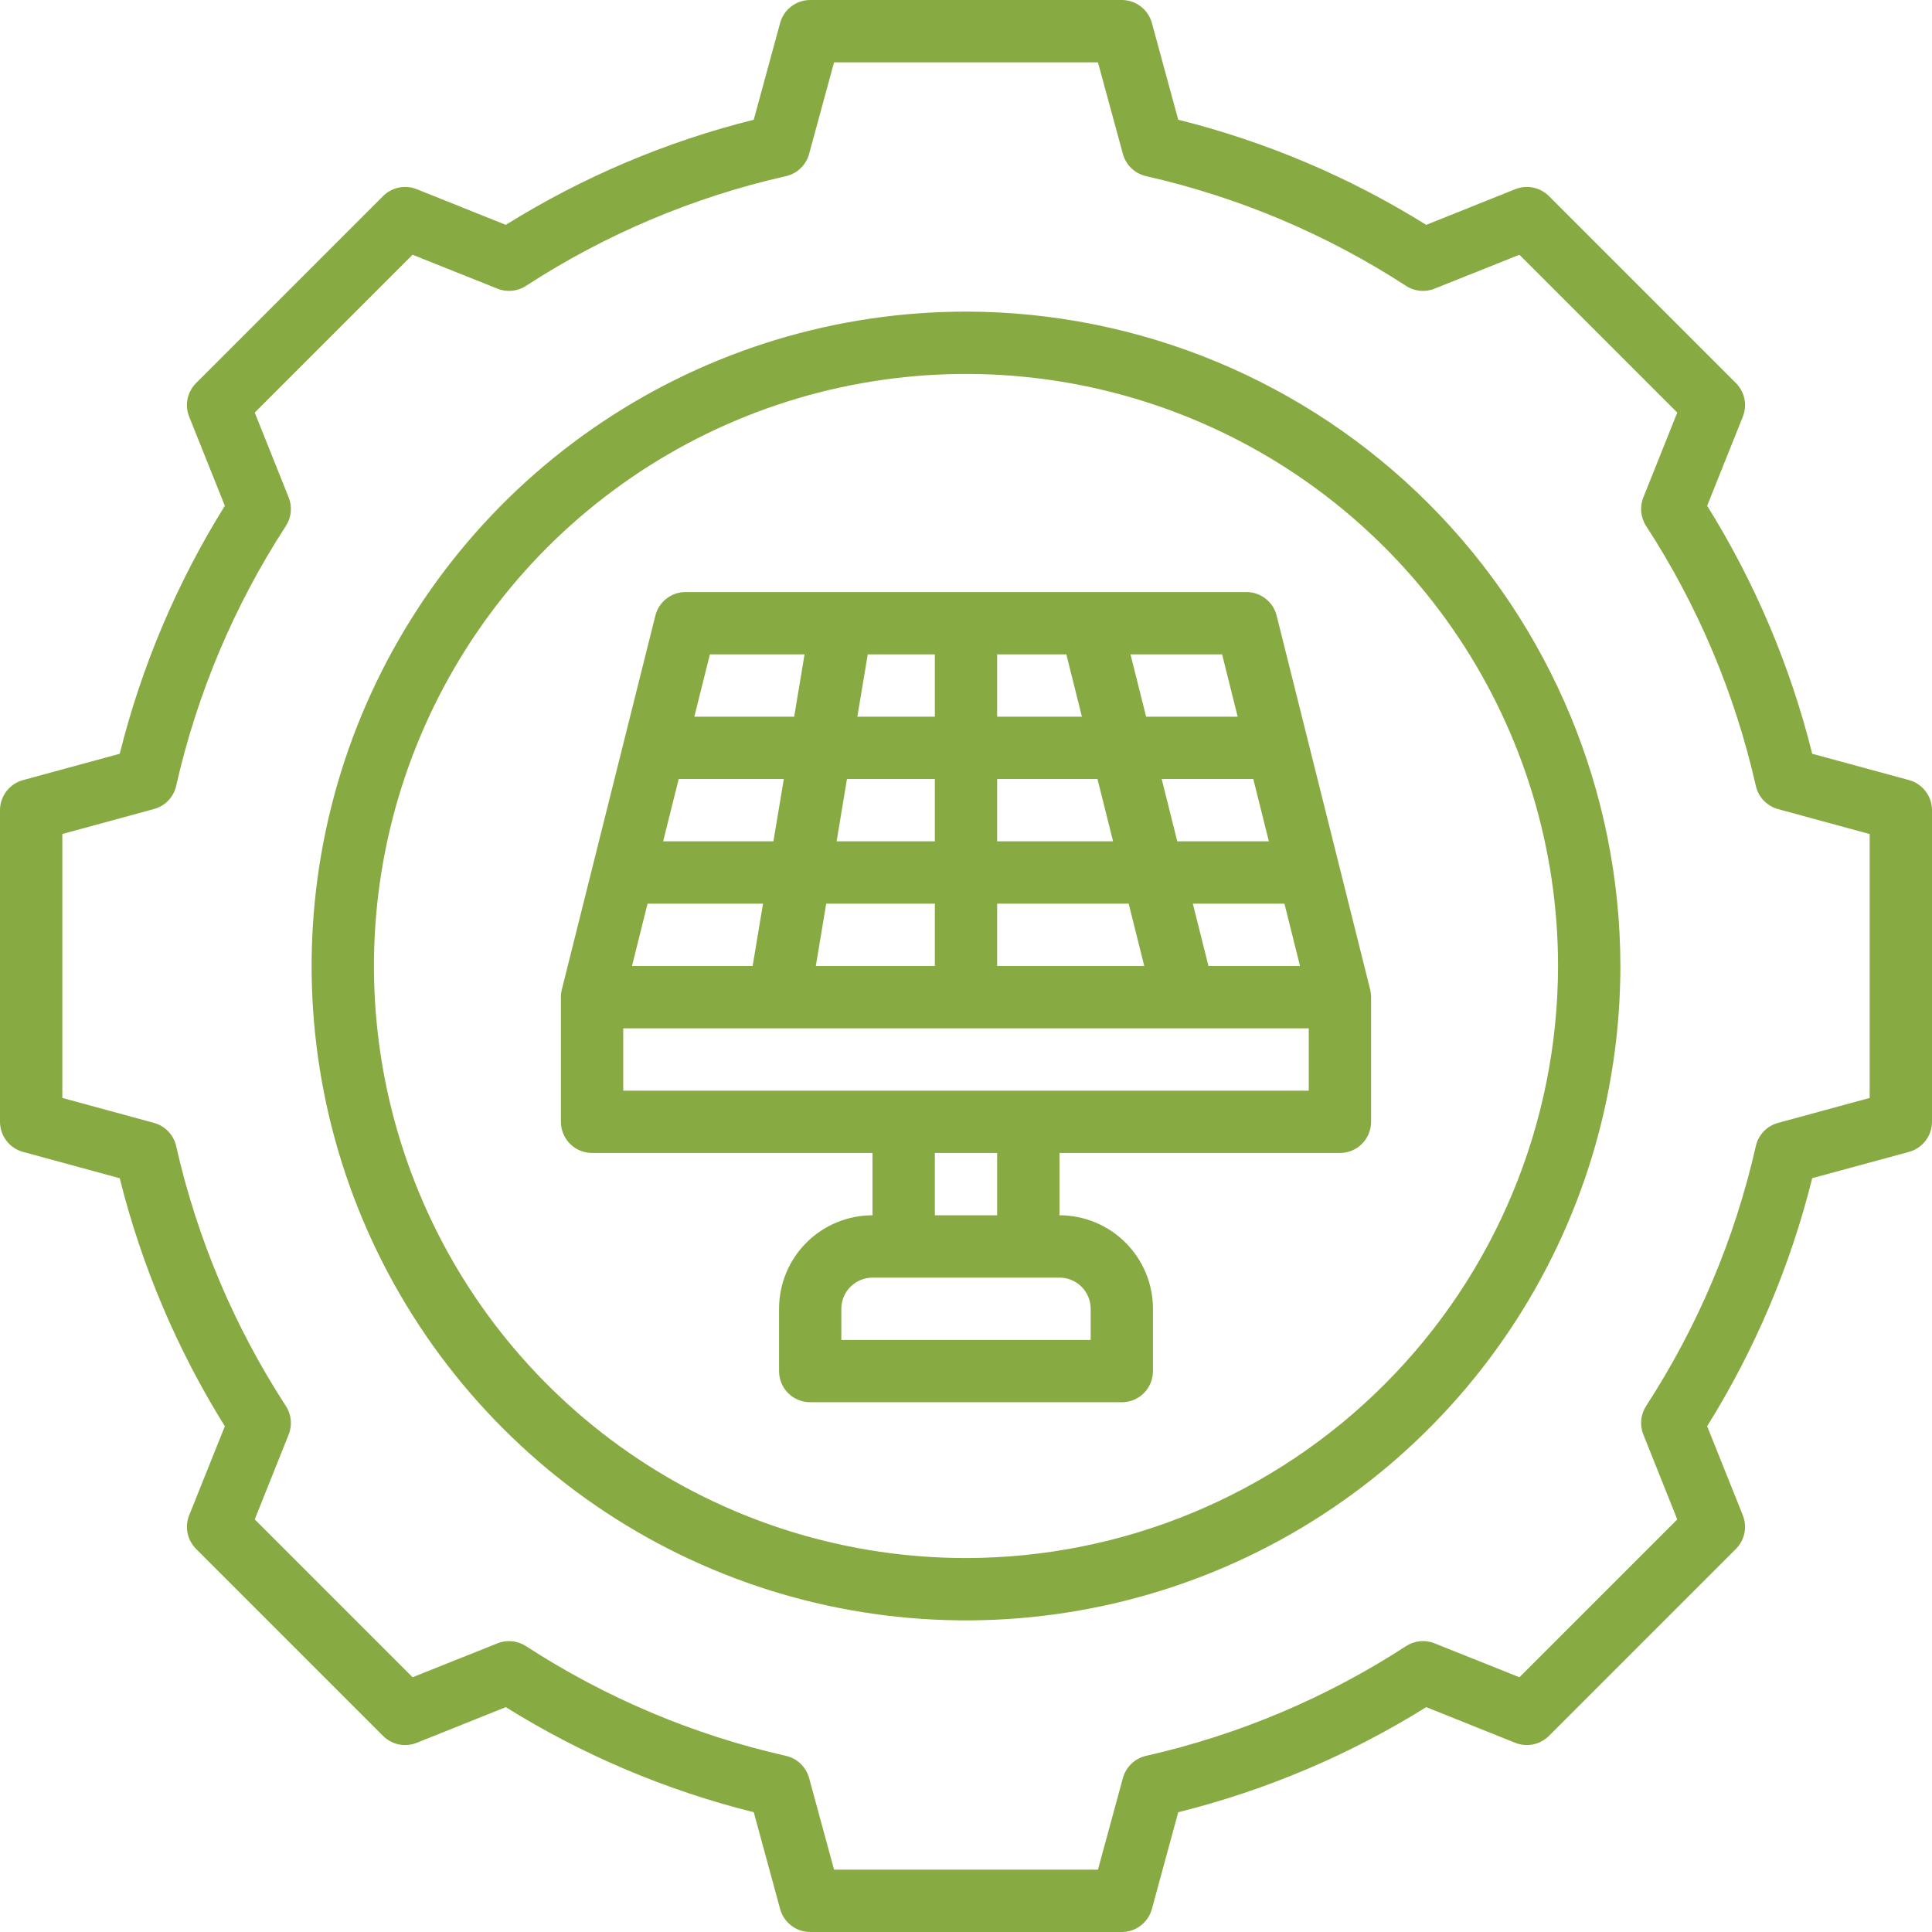<svg width="34" height="34" viewBox="0 0 34 34" fill="none" xmlns="http://www.w3.org/2000/svg">
<path d="M33.595 13.728L31.892 13.265C31.508 11.723 30.884 10.25 30.043 8.901L30.671 7.333C30.711 7.233 30.72 7.124 30.699 7.019C30.677 6.914 30.625 6.817 30.549 6.741L27.259 3.451C27.183 3.375 27.086 3.323 26.981 3.301C26.876 3.28 26.767 3.289 26.667 3.329L25.099 3.957C23.75 3.116 22.277 2.492 20.735 2.107L20.271 0.404C20.239 0.288 20.171 0.186 20.075 0.113C19.979 0.04 19.862 -2.45555e-05 19.742 1.1437e-08H14.258C14.138 -2.45555e-05 14.021 0.04 13.925 0.113C13.829 0.186 13.761 0.288 13.729 0.404L13.265 2.107C11.723 2.492 10.25 3.116 8.901 3.957L7.333 3.329C7.233 3.289 7.124 3.28 7.019 3.301C6.914 3.323 6.817 3.375 6.741 3.451L3.451 6.741C3.375 6.817 3.323 6.914 3.301 7.019C3.28 7.124 3.289 7.233 3.329 7.333L3.957 8.901C3.116 10.25 2.492 11.723 2.107 13.265L0.407 13.728C0.291 13.759 0.187 13.828 0.114 13.924C0.04 14.02 4.97351e-05 14.137 1.14343e-08 14.258V19.742C-2.45555e-05 19.862 0.04 19.979 0.113 20.075C0.186 20.171 0.288 20.239 0.404 20.271L2.107 20.735C2.492 22.277 3.116 23.75 3.957 25.1L3.329 26.667C3.289 26.767 3.28 26.876 3.301 26.981C3.323 27.086 3.375 27.183 3.451 27.259L6.741 30.549C6.817 30.625 6.914 30.677 7.019 30.699C7.124 30.72 7.233 30.711 7.333 30.671L8.901 30.043C10.25 30.884 11.723 31.508 13.265 31.892L13.729 33.596C13.761 33.712 13.829 33.814 13.925 33.887C14.021 33.961 14.138 34 14.258 34H19.742C19.862 34 19.979 33.961 20.075 33.887C20.171 33.814 20.239 33.712 20.271 33.596L20.735 31.892C22.277 31.508 23.75 30.884 25.099 30.043L26.667 30.671C26.767 30.711 26.876 30.72 26.981 30.699C27.086 30.677 27.183 30.625 27.259 30.549L30.549 27.259C30.625 27.183 30.677 27.086 30.699 26.981C30.72 26.876 30.711 26.767 30.671 26.667L30.043 25.099C30.884 23.75 31.508 22.277 31.892 20.734L33.596 20.271C33.712 20.239 33.814 20.17 33.887 20.075C33.96 19.979 34 19.862 34 19.742V14.258C34 14.138 33.961 14.02 33.887 13.925C33.814 13.829 33.712 13.76 33.595 13.728ZM32.903 19.322L31.291 19.761C31.195 19.787 31.108 19.838 31.039 19.91C30.97 19.982 30.922 20.071 30.9 20.168C30.532 21.795 29.878 23.344 28.969 24.743C28.921 24.817 28.892 24.901 28.883 24.988C28.875 25.076 28.887 25.164 28.92 25.245L29.517 26.739L26.739 29.517L25.246 28.92C25.165 28.887 25.076 28.875 24.989 28.883C24.901 28.892 24.817 28.921 24.744 28.969C23.345 29.878 21.796 30.532 20.169 30.9C20.072 30.922 19.982 30.97 19.911 31.039C19.839 31.108 19.787 31.195 19.761 31.291L19.322 32.903H14.678L14.239 31.291C14.213 31.195 14.161 31.108 14.089 31.039C14.018 30.97 13.928 30.922 13.831 30.9C12.204 30.532 10.655 29.878 9.256 28.969C9.182 28.922 9.098 28.892 9.011 28.884C8.924 28.875 8.836 28.887 8.754 28.92L7.261 29.517L4.483 26.739L5.08 25.246C5.113 25.165 5.125 25.076 5.117 24.989C5.108 24.901 5.079 24.817 5.031 24.744C4.122 23.345 3.468 21.796 3.1 20.169C3.078 20.072 3.03 19.982 2.961 19.911C2.892 19.839 2.805 19.787 2.709 19.761L1.097 19.322V14.677L2.708 14.238C2.805 14.212 2.892 14.161 2.961 14.089C3.03 14.017 3.078 13.928 3.1 13.831C3.468 12.204 4.122 10.655 5.031 9.256C5.079 9.182 5.108 9.098 5.117 9.011C5.125 8.923 5.113 8.835 5.08 8.753L4.483 7.261L7.261 4.483L8.754 5.08C8.835 5.113 8.924 5.125 9.011 5.117C9.098 5.108 9.183 5.079 9.256 5.031C10.655 4.122 12.204 3.468 13.831 3.1C13.928 3.078 14.018 3.03 14.089 2.961C14.161 2.892 14.213 2.805 14.239 2.709L14.678 1.097H19.322L19.761 2.709C19.787 2.805 19.839 2.892 19.911 2.961C19.982 3.03 20.072 3.078 20.169 3.1C21.796 3.468 23.345 4.122 24.744 5.031C24.817 5.079 24.901 5.108 24.989 5.117C25.076 5.125 25.165 5.113 25.246 5.08L26.739 4.483L29.517 7.261L28.92 8.754C28.887 8.835 28.875 8.924 28.883 9.011C28.892 9.098 28.921 9.183 28.969 9.256C29.878 10.655 30.532 12.204 30.9 13.831C30.922 13.928 30.97 14.018 31.039 14.089C31.108 14.161 31.195 14.213 31.291 14.239L32.903 14.678V19.322Z" fill="#87AB42"/>
<path d="M17 5.484C14.722 5.484 12.496 6.159 10.602 7.425C8.708 8.69 7.232 10.489 6.36 12.593C5.489 14.697 5.261 17.013 5.705 19.247C6.149 21.481 7.246 23.533 8.857 25.143C10.467 26.754 12.519 27.851 14.753 28.295C16.987 28.739 19.303 28.511 21.407 27.64C23.511 26.768 25.31 25.292 26.575 23.398C27.841 21.504 28.516 19.278 28.516 17C28.513 13.947 27.298 11.02 25.139 8.861C22.98 6.702 20.053 5.487 17 5.484ZM17 27.419C14.939 27.419 12.925 26.808 11.211 25.663C9.498 24.518 8.162 22.891 7.374 20.987C6.585 19.083 6.379 16.988 6.781 14.967C7.183 12.946 8.175 11.09 9.632 9.632C11.09 8.175 12.946 7.183 14.967 6.781C16.988 6.379 19.083 6.585 20.987 7.374C22.891 8.162 24.518 9.498 25.663 11.211C26.808 12.925 27.419 14.939 27.419 17C27.416 19.762 26.318 22.411 24.364 24.364C22.411 26.318 19.762 27.416 17 27.419Z" fill="#87AB42"/>
<path d="M22.467 10.835C22.438 10.716 22.369 10.611 22.273 10.536C22.177 10.46 22.058 10.419 21.936 10.419H12.065C11.942 10.419 11.823 10.46 11.727 10.536C11.631 10.611 11.562 10.716 11.533 10.835L9.887 17.416C9.876 17.459 9.871 17.504 9.871 17.548V19.742C9.871 19.887 9.929 20.027 10.032 20.13C10.134 20.233 10.274 20.29 10.419 20.29H15.355V21.387C14.918 21.387 14.5 21.56 14.191 21.869C13.883 22.177 13.71 22.596 13.71 23.032V24.129C13.71 24.274 13.768 24.414 13.87 24.517C13.973 24.62 14.113 24.677 14.258 24.677H19.742C19.887 24.677 20.027 24.62 20.13 24.517C20.233 24.414 20.29 24.274 20.29 24.129V23.032C20.29 22.596 20.117 22.177 19.808 21.869C19.5 21.56 19.081 21.387 18.645 21.387V20.29H23.581C23.726 20.29 23.866 20.233 23.968 20.13C24.071 20.027 24.129 19.887 24.129 19.742V17.548C24.129 17.504 24.123 17.459 24.113 17.416L22.467 10.835ZM22.604 15.903L22.878 17H21.267L20.992 15.903H22.604ZM22.056 13.71L22.33 14.806H20.718L20.444 13.71H22.056ZM21.507 11.516L21.781 12.613H20.17L19.895 11.516H21.507ZM17.548 11.516H18.766L19.04 12.613H17.548V11.516ZM17.548 13.71H19.314L19.588 14.806H17.548V13.71ZM17.548 15.903H19.863L20.137 17H17.548V15.903ZM15.271 11.516H16.452V12.613H15.088L15.271 11.516ZM14.905 13.71H16.452V14.806H14.723L14.905 13.71ZM14.54 15.903H16.452V17H14.357L14.54 15.903ZM12.493 11.516H14.159L13.976 12.613H12.219L12.493 11.516ZM11.944 13.71H13.794L13.611 14.806H11.67L11.944 13.71ZM11.396 15.903H13.428L13.245 17H11.122L11.396 15.903ZM19.194 23.032V23.581H14.806V23.032C14.806 22.887 14.864 22.747 14.967 22.645C15.07 22.542 15.209 22.484 15.355 22.484H18.645C18.791 22.484 18.93 22.542 19.033 22.645C19.136 22.747 19.194 22.887 19.194 23.032ZM16.452 21.387V20.29H17.548V21.387H16.452ZM23.032 19.194H10.968V18.097H23.032V19.194Z" fill="#87AB42"/>
</svg>
